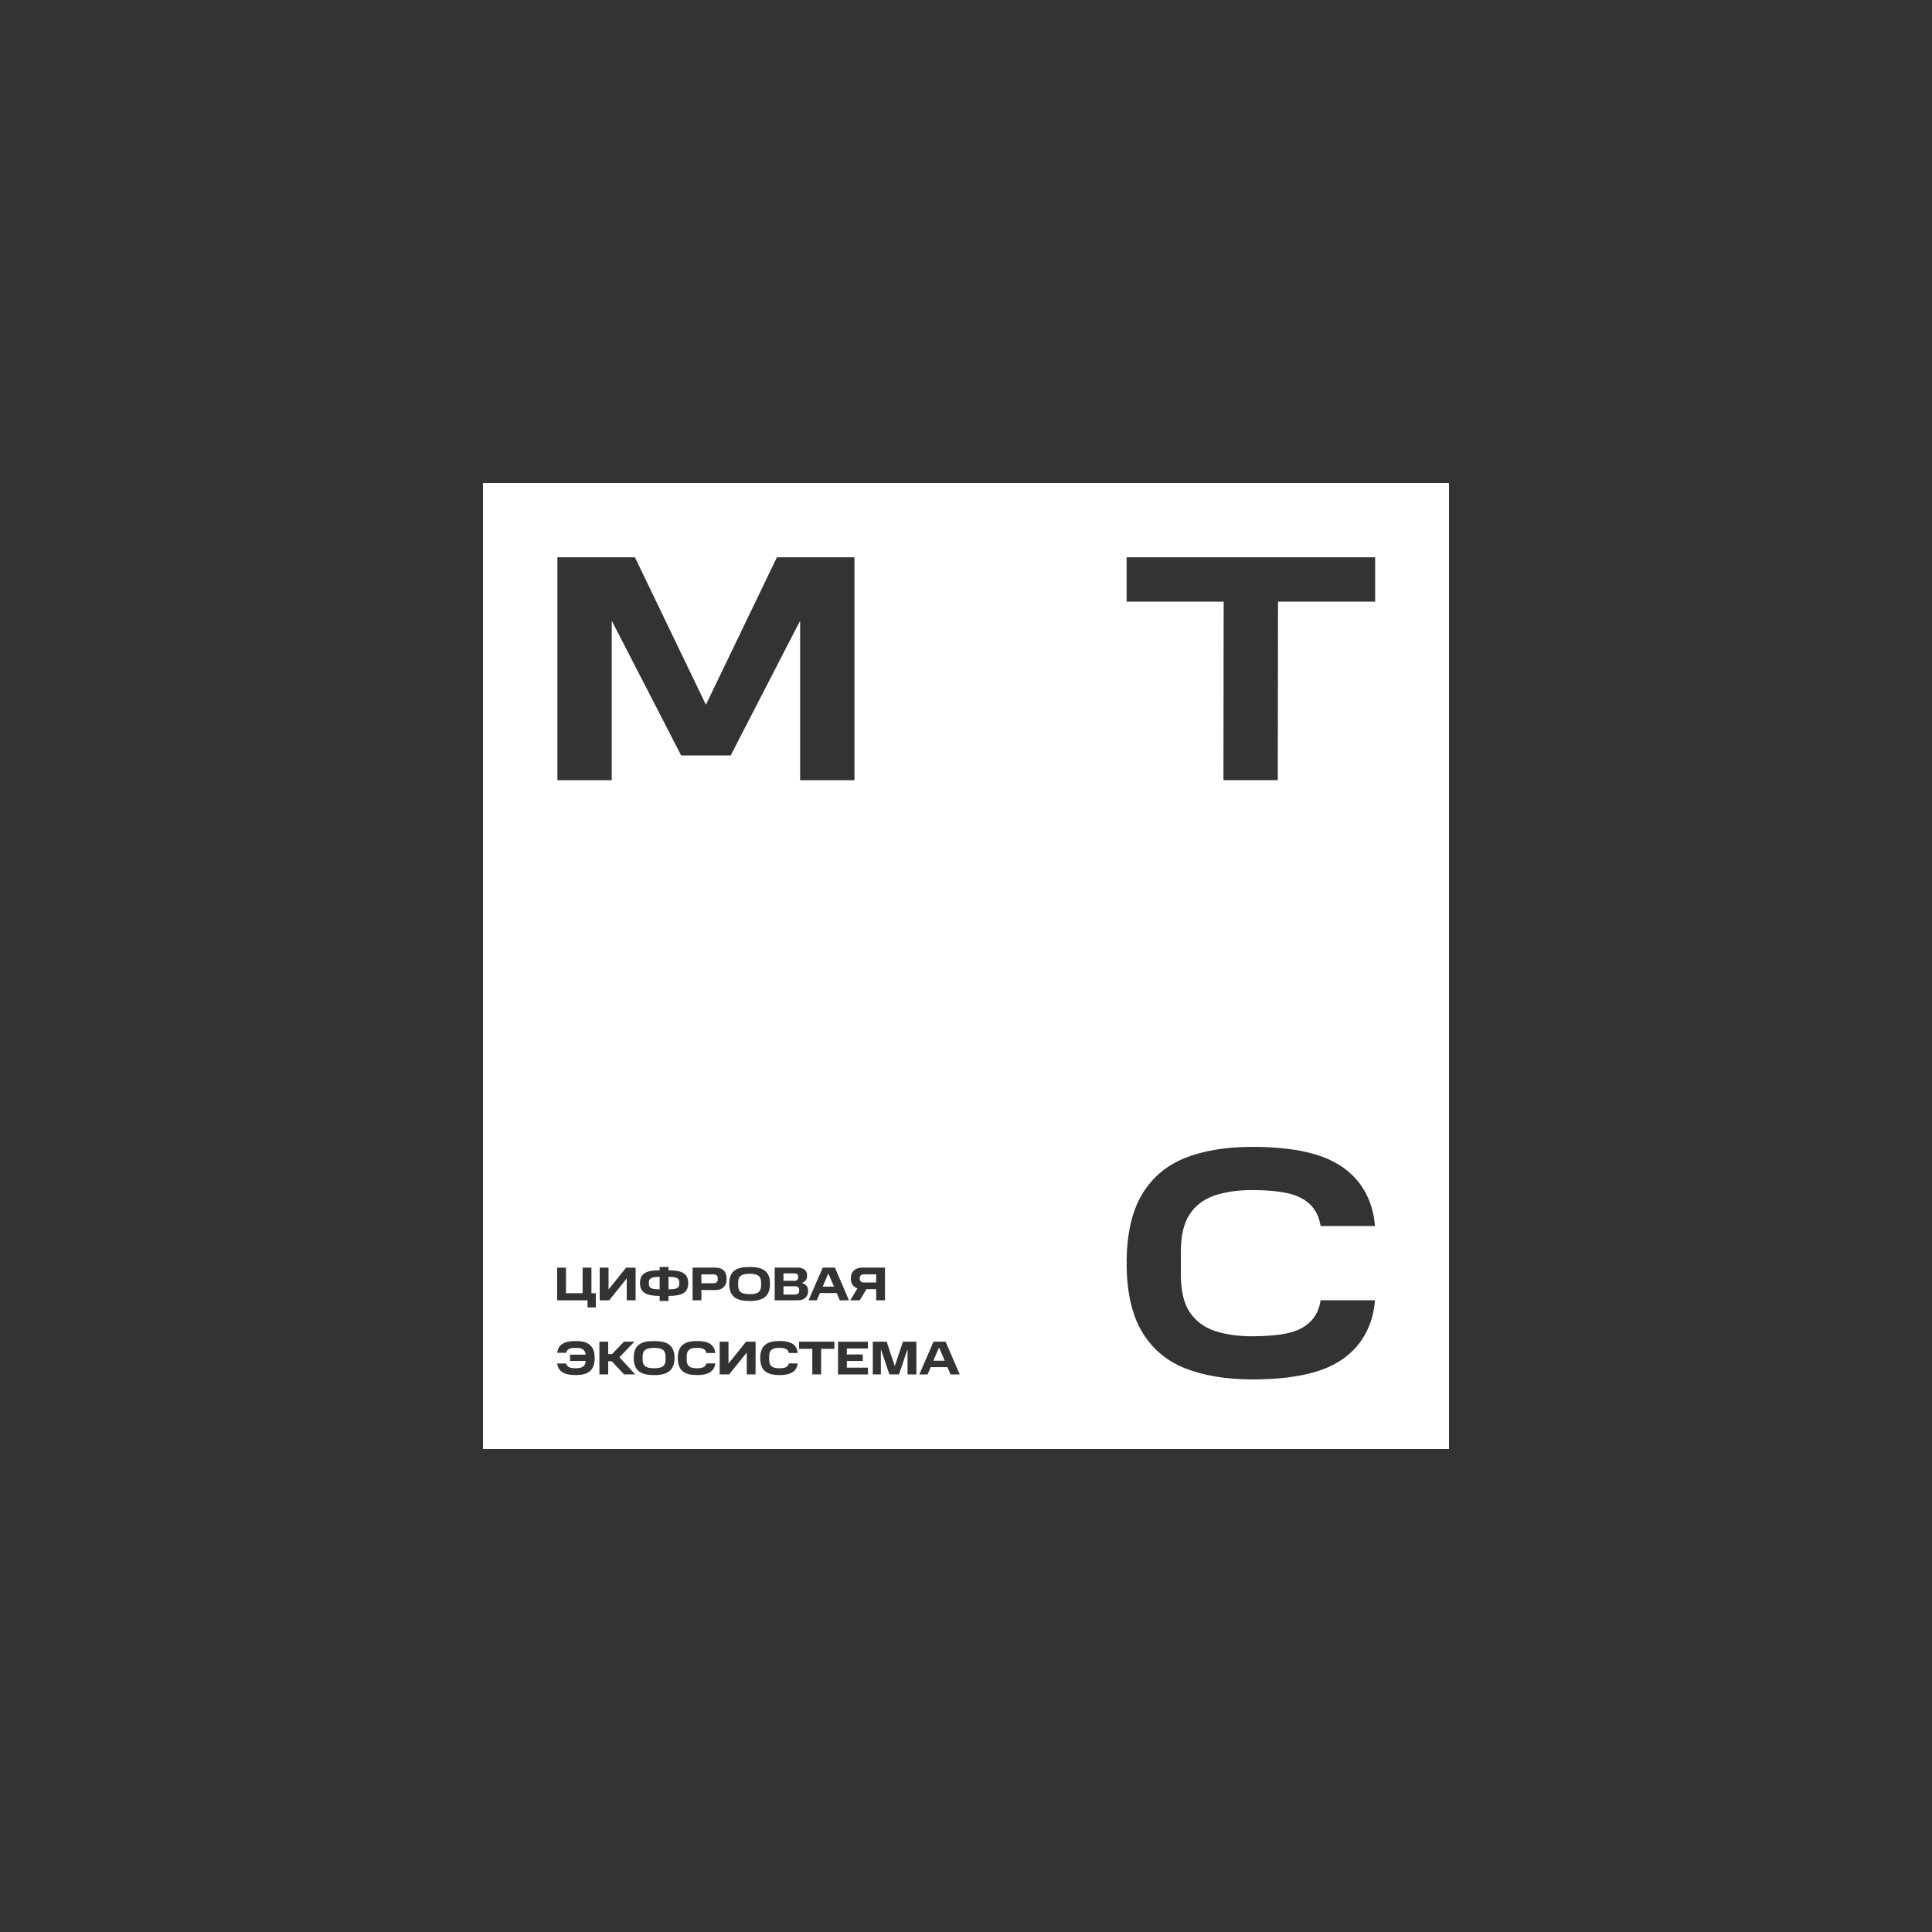 <?xml version="1.0" encoding="UTF-8"?> <svg xmlns="http://www.w3.org/2000/svg" id="_Слой_1" viewBox="0 0 800 800"><rect x="0" y="0" width="800" height="800" fill="#333333" stroke="none"/><defs><style>.cls-1{fill:#fff;stroke-width:0px;}</style></defs><path class="cls-1" d="M290.42,527.71v3.65h5.07c1.19,0,1.71-.63,1.71-1.57v-.54c0-.88-.52-1.55-1.71-1.55h-5.07Z"></path><polygon class="cls-1" points="340.66 532.76 340.67 532.76 345.34 532.76 343 527.28 340.66 532.76"></polygon><path class="cls-1" d="M270.86,558.12c-3.14,0-4.76.88-4.76,3.48v1.43c0,2.73,1.61,3.53,4.76,3.53s4.73-.79,4.73-3.53v-1.43c0-2.59-1.59-3.48-4.73-3.48Z"></path><path class="cls-1" d="M281.27,531.66v-.67c0-1.73-1.02-2.25-4.46-2.28v5.18c3.44-.02,4.46-.56,4.46-2.23Z"></path><path class="cls-1" d="M330.51,528.95v-.38h0c0-.84-.55-1.29-1.63-1.29h-4.46v3.07h4.46c1.06,0,1.63-.48,1.63-1.4Z"></path><path class="cls-1" d="M357.84,531.06h4.97v-3.38h-4.97c-1.15,0-1.83.5-1.83,1.43v.46c0,.94.67,1.5,1.83,1.5Z"></path><path class="cls-1" d="M329.12,532.62h-4.69v3.42h4.69c1.16,0,1.81-.49,1.81-1.5v-.5h0c0-.88-.61-1.42-1.81-1.42Z"></path><path class="cls-1" d="M305.66,530.92v1.43c0,2.73,1.61,3.53,4.76,3.53s4.73-.79,4.73-3.53v-1.43c0-2.59-1.59-3.48-4.73-3.48s-4.76.88-4.76,3.48Z"></path><path class="cls-1" d="M273.15,528.72c-3.32.02-4.46.57-4.46,2.28v.67c0,1.67,1.08,2.22,4.46,2.23v-5.18Z"></path><polygon class="cls-1" points="386.5 563.44 386.51 563.44 391.18 563.44 388.84 557.96 386.5 563.44"></polygon><path class="cls-1" d="M200,200v400h400V200H200ZM366.46,524.88v13.55h-3.65v-4.61h-4.03s-2.79,4.62-2.79,4.62h-3.92l2.98-4.95c-1.79-.61-2.75-2-2.75-4.13,0-2.75,1.71-4.48,4.99-4.48h9.17ZM230.8,230.77h32.11l29.39,61.04,29.4-61.04h32.11v92.31h-22.5v-66.06l-28.75,55.8h-20.51l-28.74-55.8v66.06h-22.5v-92.31ZM334.62,534.46c0,2.57-1.49,3.97-4.54,3.97h-9.29v-13.55h9.22s0,0,0,0c2.71,0,4.2,1.1,4.2,3.3,0,1.32-.55,2.52-2.21,3.07,1.87.48,2.61,1.65,2.61,3.22ZM318.85,531.59c0,5.26-3.01,7.13-8.44,7.13s-8.45-1.73-8.45-7.13,3.01-6.97,8.45-6.97,8.44,1.71,8.44,6.97ZM300.89,529.5c0,2.91-1.53,4.69-4.89,4.69h-5.57v4.24h-3.65v-13.55h9.22c3.36,0,4.89,1.71,4.89,4.62ZM265,531.31c0-4.13,2.75-5.28,8.15-5.32v-1.38h3.67v1.38c5.42.04,8.15,1.19,8.15,5.32s-2.73,5.28-8.15,5.32v2.08h-3.67v-2.08c-5.4-.04-8.15-1.32-8.15-5.32ZM252.25,538.44h-3.92v-13.54h3.65v9.06l7.28-9.06h3.93v13.54h-3.66v-9.07l-7.28,9.07ZM238.4,569.39c-4.52,0-7.26-1.35-7.68-4.81h3.69c.4,1.57,1.81,1.98,3.98,1.98,2.42,0,3.98-.59,4.15-3.02h-6.48v-2.61h0s0,0,0,0h0s6.45,0,6.45,0c-.21-2.25-1.77-2.81-4.11-2.81-2.18,0-3.63.38-3.97,2.06h-3.69c.4-3.61,3.18-4.89,7.68-4.89,4.79,0,7.82,1.67,7.82,7.07s-3.04,7.03-7.85,7.03ZM246.73,541.38h-3.44v-2.94h-12.58v-13.54h3.65v10.58h6.89v-10.58h3.65v10.58h1.83v5.91ZM258.42,569.11l-5.09-5.45h-1.48v5.45h-3.65v-13.54h3.65v5.12h1.59l4.93-5.12h4.3l-6.17,6.46,6.54,7.08h-4.63ZM270.86,569.4c-5.44,0-8.44-1.73-8.44-7.13s3.01-6.97,8.44-6.97,8.44,1.71,8.44,6.97-3.01,7.13-8.44,7.13ZM288.54,569.38c-4.94,0-7.88-1.71-7.88-7.03s2.92-7.07,7.88-7.07h.01c4.54,0,7.26,1.3,7.63,4.98h-3.69c-.32-1.73-1.65-2.14-3.95-2.14-2.46,0-4.19.63-4.19,3.46v1.55c0,2.75,1.67,3.44,4.2,3.44,2.18,0,3.55-.4,3.95-2h3.69c-.43,3.49-3.15,4.83-7.66,4.83ZM312.87,569.11h-3.65v-9.07l-7.29,9.07h-3.93v-13.54h3.65v9.07l7.28-9.07h3.94v13.54ZM322.68,569.38c-4.94,0-7.88-1.71-7.88-7.03s2.92-7.07,7.88-7.07h.01c4.54,0,7.26,1.3,7.63,4.98h-3.69c-.32-1.73-1.65-2.14-3.94-2.14-2.46,0-4.19.63-4.19,3.46v1.55c0,2.75,1.67,3.44,4.2,3.44,2.18,0,3.55-.4,3.94-2h3.69c-.43,3.49-3.15,4.83-7.66,4.83ZM345.5,558.53h-5.49v10.58h-3.65v-10.58h-5.48v-2.96h14.62v2.96ZM339.52,535.42l-1.27,3.02h-3.44l5.87-13.55h5.04l5.82,13.55h-3.79l-1.29-3.02h-6.94ZM359.42,569.12h-12.41v-13.54h12.35s0,0,0,0h0v2.8h-8.7v2.48h6.61v2.69h-6.61v2.77h8.76v2.8ZM379.45,569.11h-3.65v-10.5l-3.54,10.5h-3.98l-3.53-10.46v10.46h-3.34v-13.54h5.74l3.36,10.11,3.38-10.11h5.56v13.54ZM393.6,569.12l-1.29-3.02h-6.93l-1.27,3.02h-3.44l5.87-13.55h5.02l5.84,13.55h-3.79ZM492.65,543.36c2.43,3.61,5.85,6.19,10.16,7.67,4.45,1.53,9.94,2.3,15.7,2.3s11.19-.48,14.9-1.35c3.75-.86,6.79-2.38,9.02-4.54,2.37-2.28,3.84-5.3,4.41-8.98h0s-.02-.04-.02-.04h22.53c-.62,7.62-3.22,14.11-7.72,19.3-4.12,4.75-9.81,8.22-16.91,10.33-6.9,2.05-15.43,3.13-26.21,3.13s-20.15-1.56-27.82-4.61c-7.79-3.1-13.84-8.28-17.99-15.4-3.97-6.82-6.05-15.91-6.19-27.07v-1.02l1.2-.04-1.2-.04v-1.03c.13-11.15,2.22-20.25,6.19-27.07,4.14-7.11,10.19-12.29,17.99-15.4,7.68-3.07,17.04-4.61,27.82-4.61s19.31,1.09,26.21,3.14c7.1,2.12,12.79,5.58,16.91,10.33,4.5,5.19,7.1,11.68,7.72,19.3h-22.52c-.57-3.68-2.05-6.71-4.41-8.99-2.23-2.14-5.28-3.68-9.02-4.54-3.71-.85-8.93-1.35-14.9-1.35s-11.25.78-15.7,2.3c-4.32,1.49-7.74,4.06-10.16,7.67-2.44,3.63-3.67,8.87-3.67,15.59v9.44c0,6.72,1.23,11.96,3.67,15.59ZM569.4,249.14h-40.2l-.1,73.9h-22.5l.09-73.9h-40.19v-18.38h0,0s0,0,0,0h102.91v18.38Z"></path></svg> 